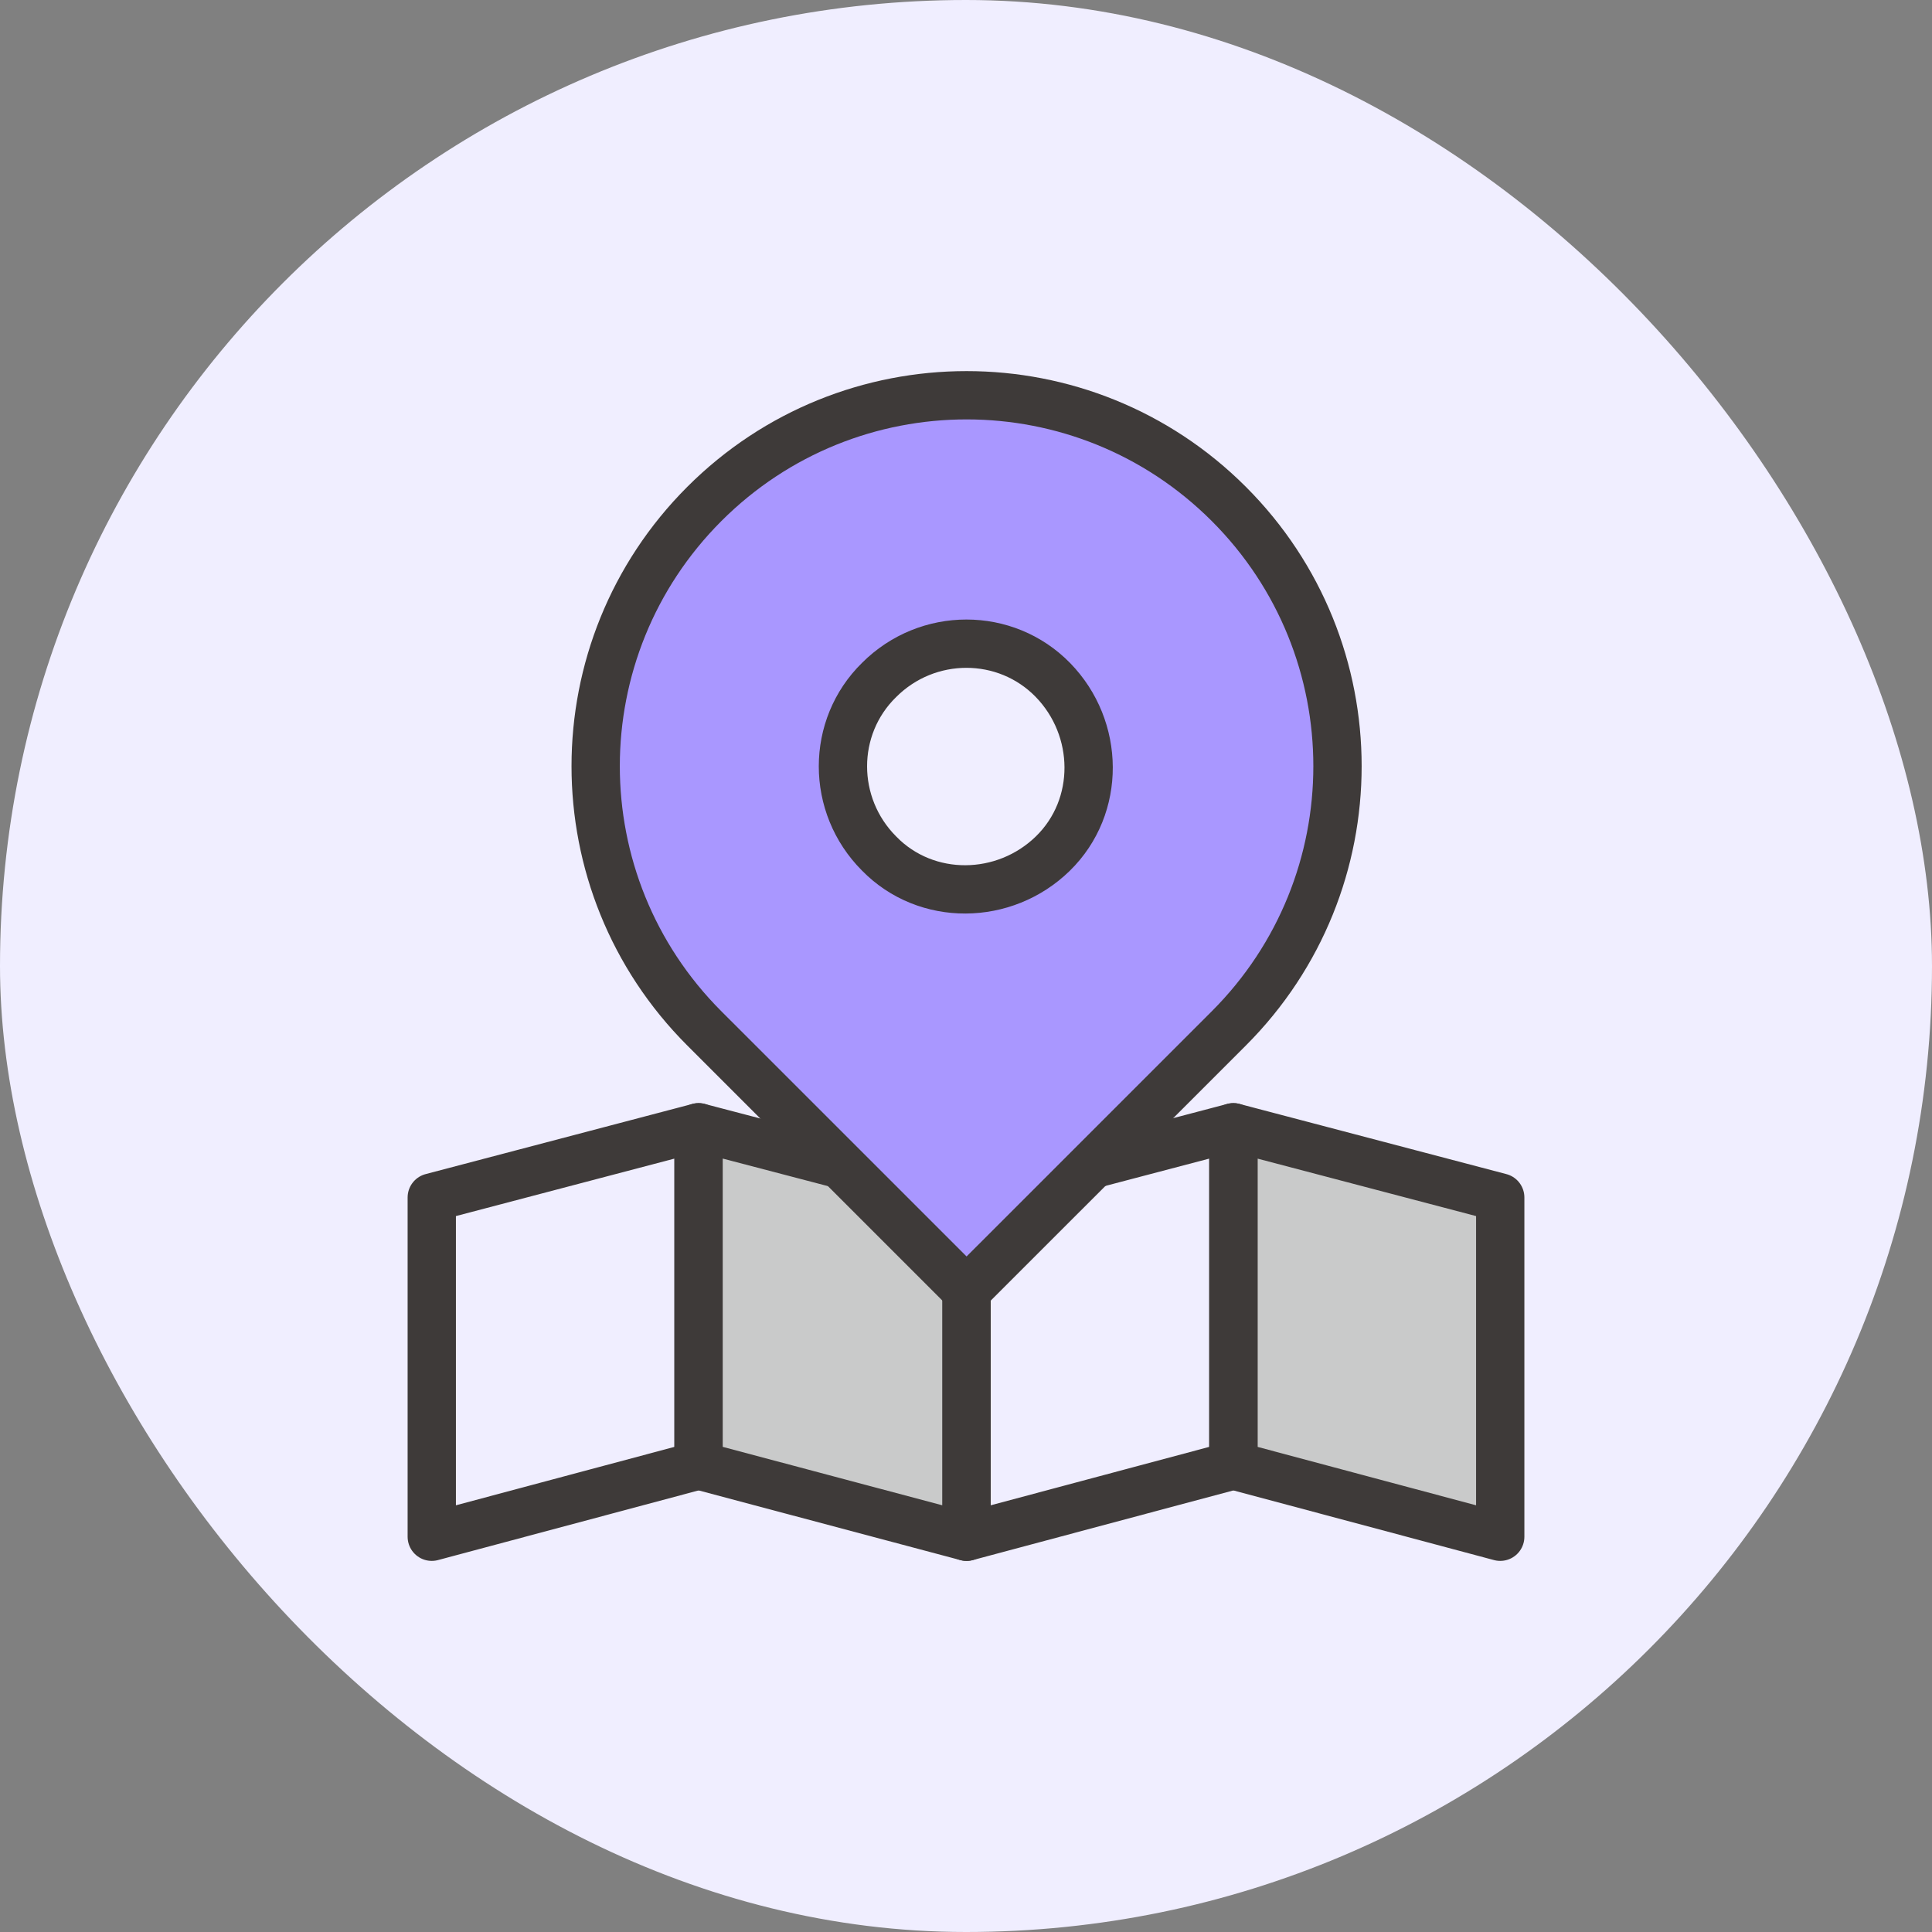 <?xml version="1.0" encoding="utf-8"?>
<svg xmlns="http://www.w3.org/2000/svg" fill="none" height="100%" overflow="visible" preserveAspectRatio="none" style="display: block;" viewBox="0 0 60 60" width="100%">
<rect x="0" y="0" width="60" height="60" fill="#808080" stroke="none"/>
<g id="Frame 34">
<rect fill="#F0EEFF" height="60" rx="30" width="60"/>
<g id="Group">
<g id="Group_2">
<path d="M13.409 37.188V47.725L21.695 45.51V35.009L13.409 37.188Z" id="Vector" stroke="#3E3A39" stroke-linecap="round" stroke-linejoin="round" stroke-width="1.5"/>
<path d="M21.695 35.009V45.51L30.018 47.725V37.188L21.695 35.009Z" fill="#C9CACA" id="Vector_2" stroke="#3E3A39" stroke-linecap="round" stroke-linejoin="round" stroke-width="1.5"/>
<path d="M46.591 37.188L38.304 35.009V45.51L46.591 47.725V37.188Z" fill="#C9CACA" id="Vector_3" stroke="#3E3A39" stroke-linecap="round" stroke-linejoin="round" stroke-width="1.5"/>
<path d="M30.018 37.188V47.725L38.304 45.51V35.009L30.018 37.188Z" id="Vector_4" stroke="#3E3A39" stroke-linecap="round" stroke-linejoin="round" stroke-width="1.5"/>
</g>
<path d="M38.162 15.65C33.661 11.15 26.375 11.15 21.874 15.65C17.374 20.151 17.374 27.437 21.874 31.938L30.018 40.081L38.162 31.938C42.662 27.437 42.662 20.151 38.162 15.65ZM27.303 26.509C25.803 25.009 25.803 22.58 27.303 21.115C28.803 19.615 31.232 19.615 32.697 21.115C34.161 22.615 34.197 25.044 32.697 26.509C31.197 27.973 28.768 28.009 27.303 26.509Z" fill="#A997FF" id="Vector_5" stroke="#3E3A39" stroke-linecap="round" stroke-width="1.5"/>
</g>
</g>
</svg>